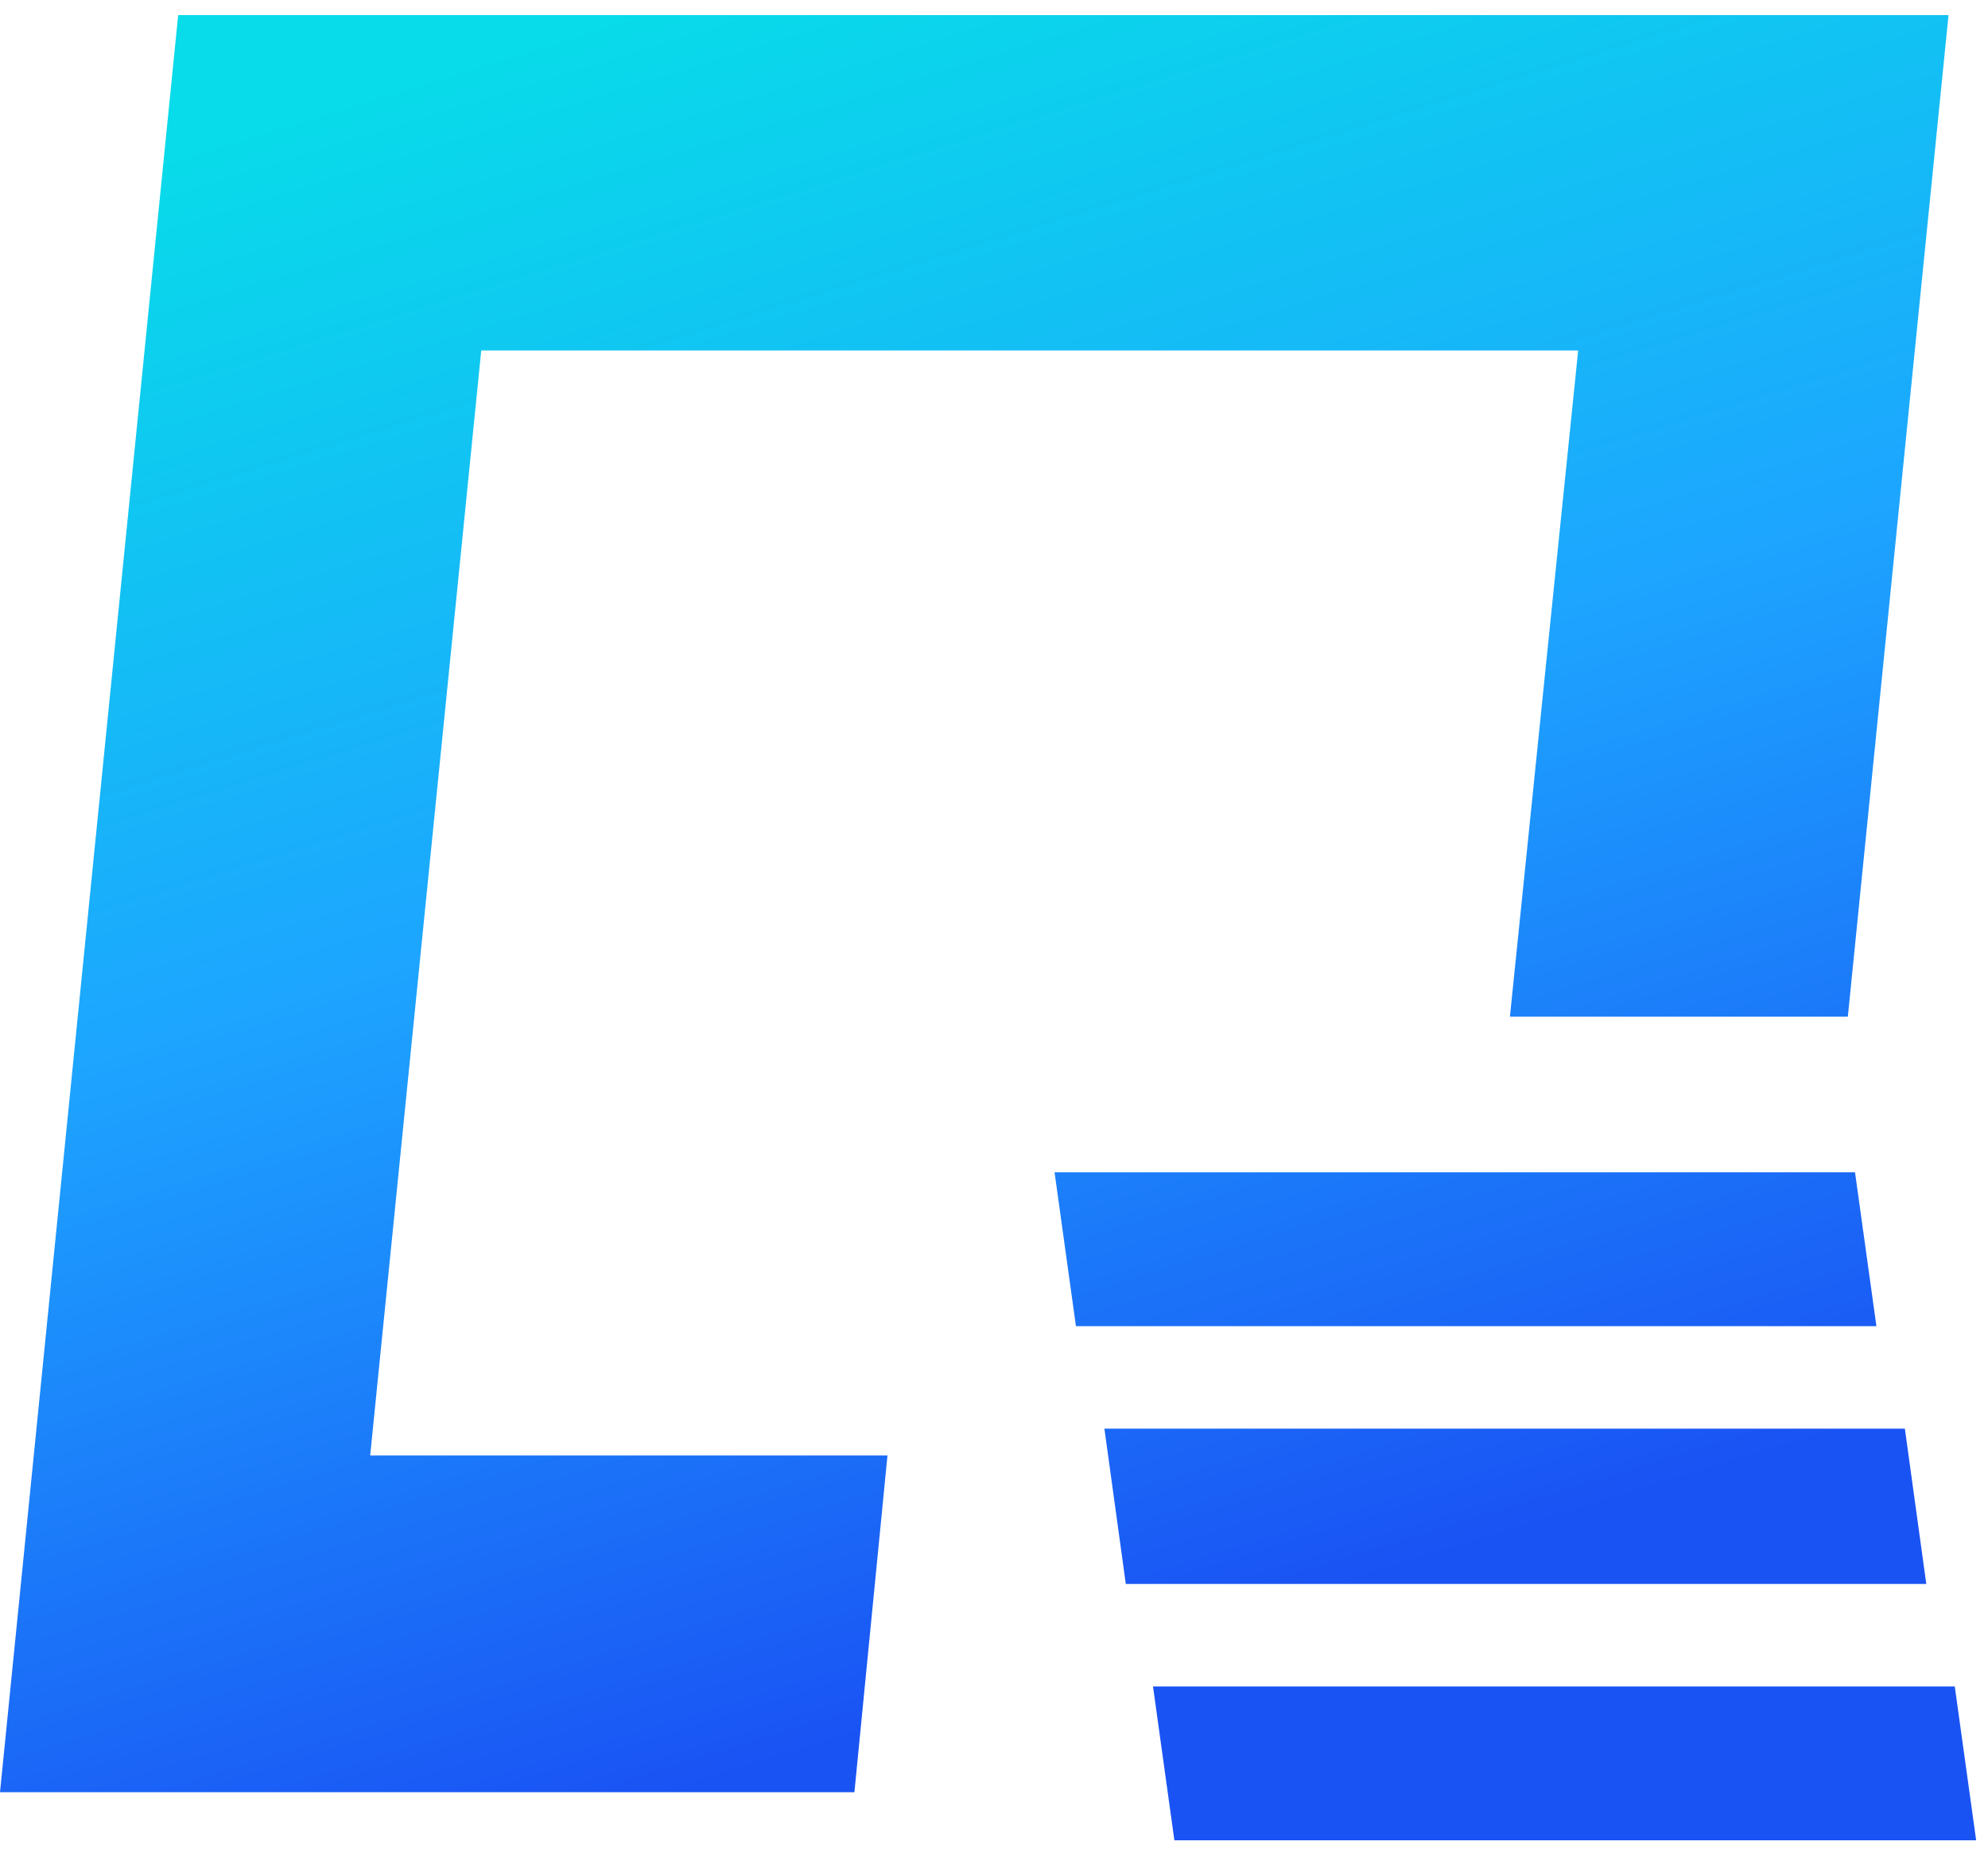 <svg width="91" height="85" viewBox="0 0 91 85" fill="none" xmlns="http://www.w3.org/2000/svg">
<path d="M22.029 16.041H72.24L69.116 46.533H84.584L89.193 0.692H8.156L0 82.029H39.11L40.624 66.617H16.945L22.029 16.041Z" fill="url(#paint0_linear_10887_9180)"/>
<path fill-rule="evenodd" clip-rule="evenodd" d="M48.272 53.656H84.913L85.892 60.698H49.251L48.272 53.656ZM50.554 65.39H87.195L88.175 72.496H51.533L50.554 65.39ZM53.757 84.23L52.778 77.187H89.479L90.458 84.23H53.757Z" fill="url(#paint1_linear_10887_9180)"/>
<defs>
<linearGradient id="paint0_linear_10887_9180" x1="28.472" y1="0.692" x2="51.655" y2="75.629" gradientUnits="userSpaceOnUse">
<stop stop-color="#08DBE9"/>
<stop offset="0.491" stop-color="#1DA5FF"/>
<stop offset="1" stop-color="#1A53F4"/>
</linearGradient>
<linearGradient id="paint1_linear_10887_9180" x1="28.472" y1="0.692" x2="51.655" y2="75.629" gradientUnits="userSpaceOnUse">
<stop stop-color="#08DBE9"/>
<stop offset="0.491" stop-color="#1DA5FF"/>
<stop offset="1" stop-color="#1A53F4"/>
</linearGradient>
</defs>
</svg>
